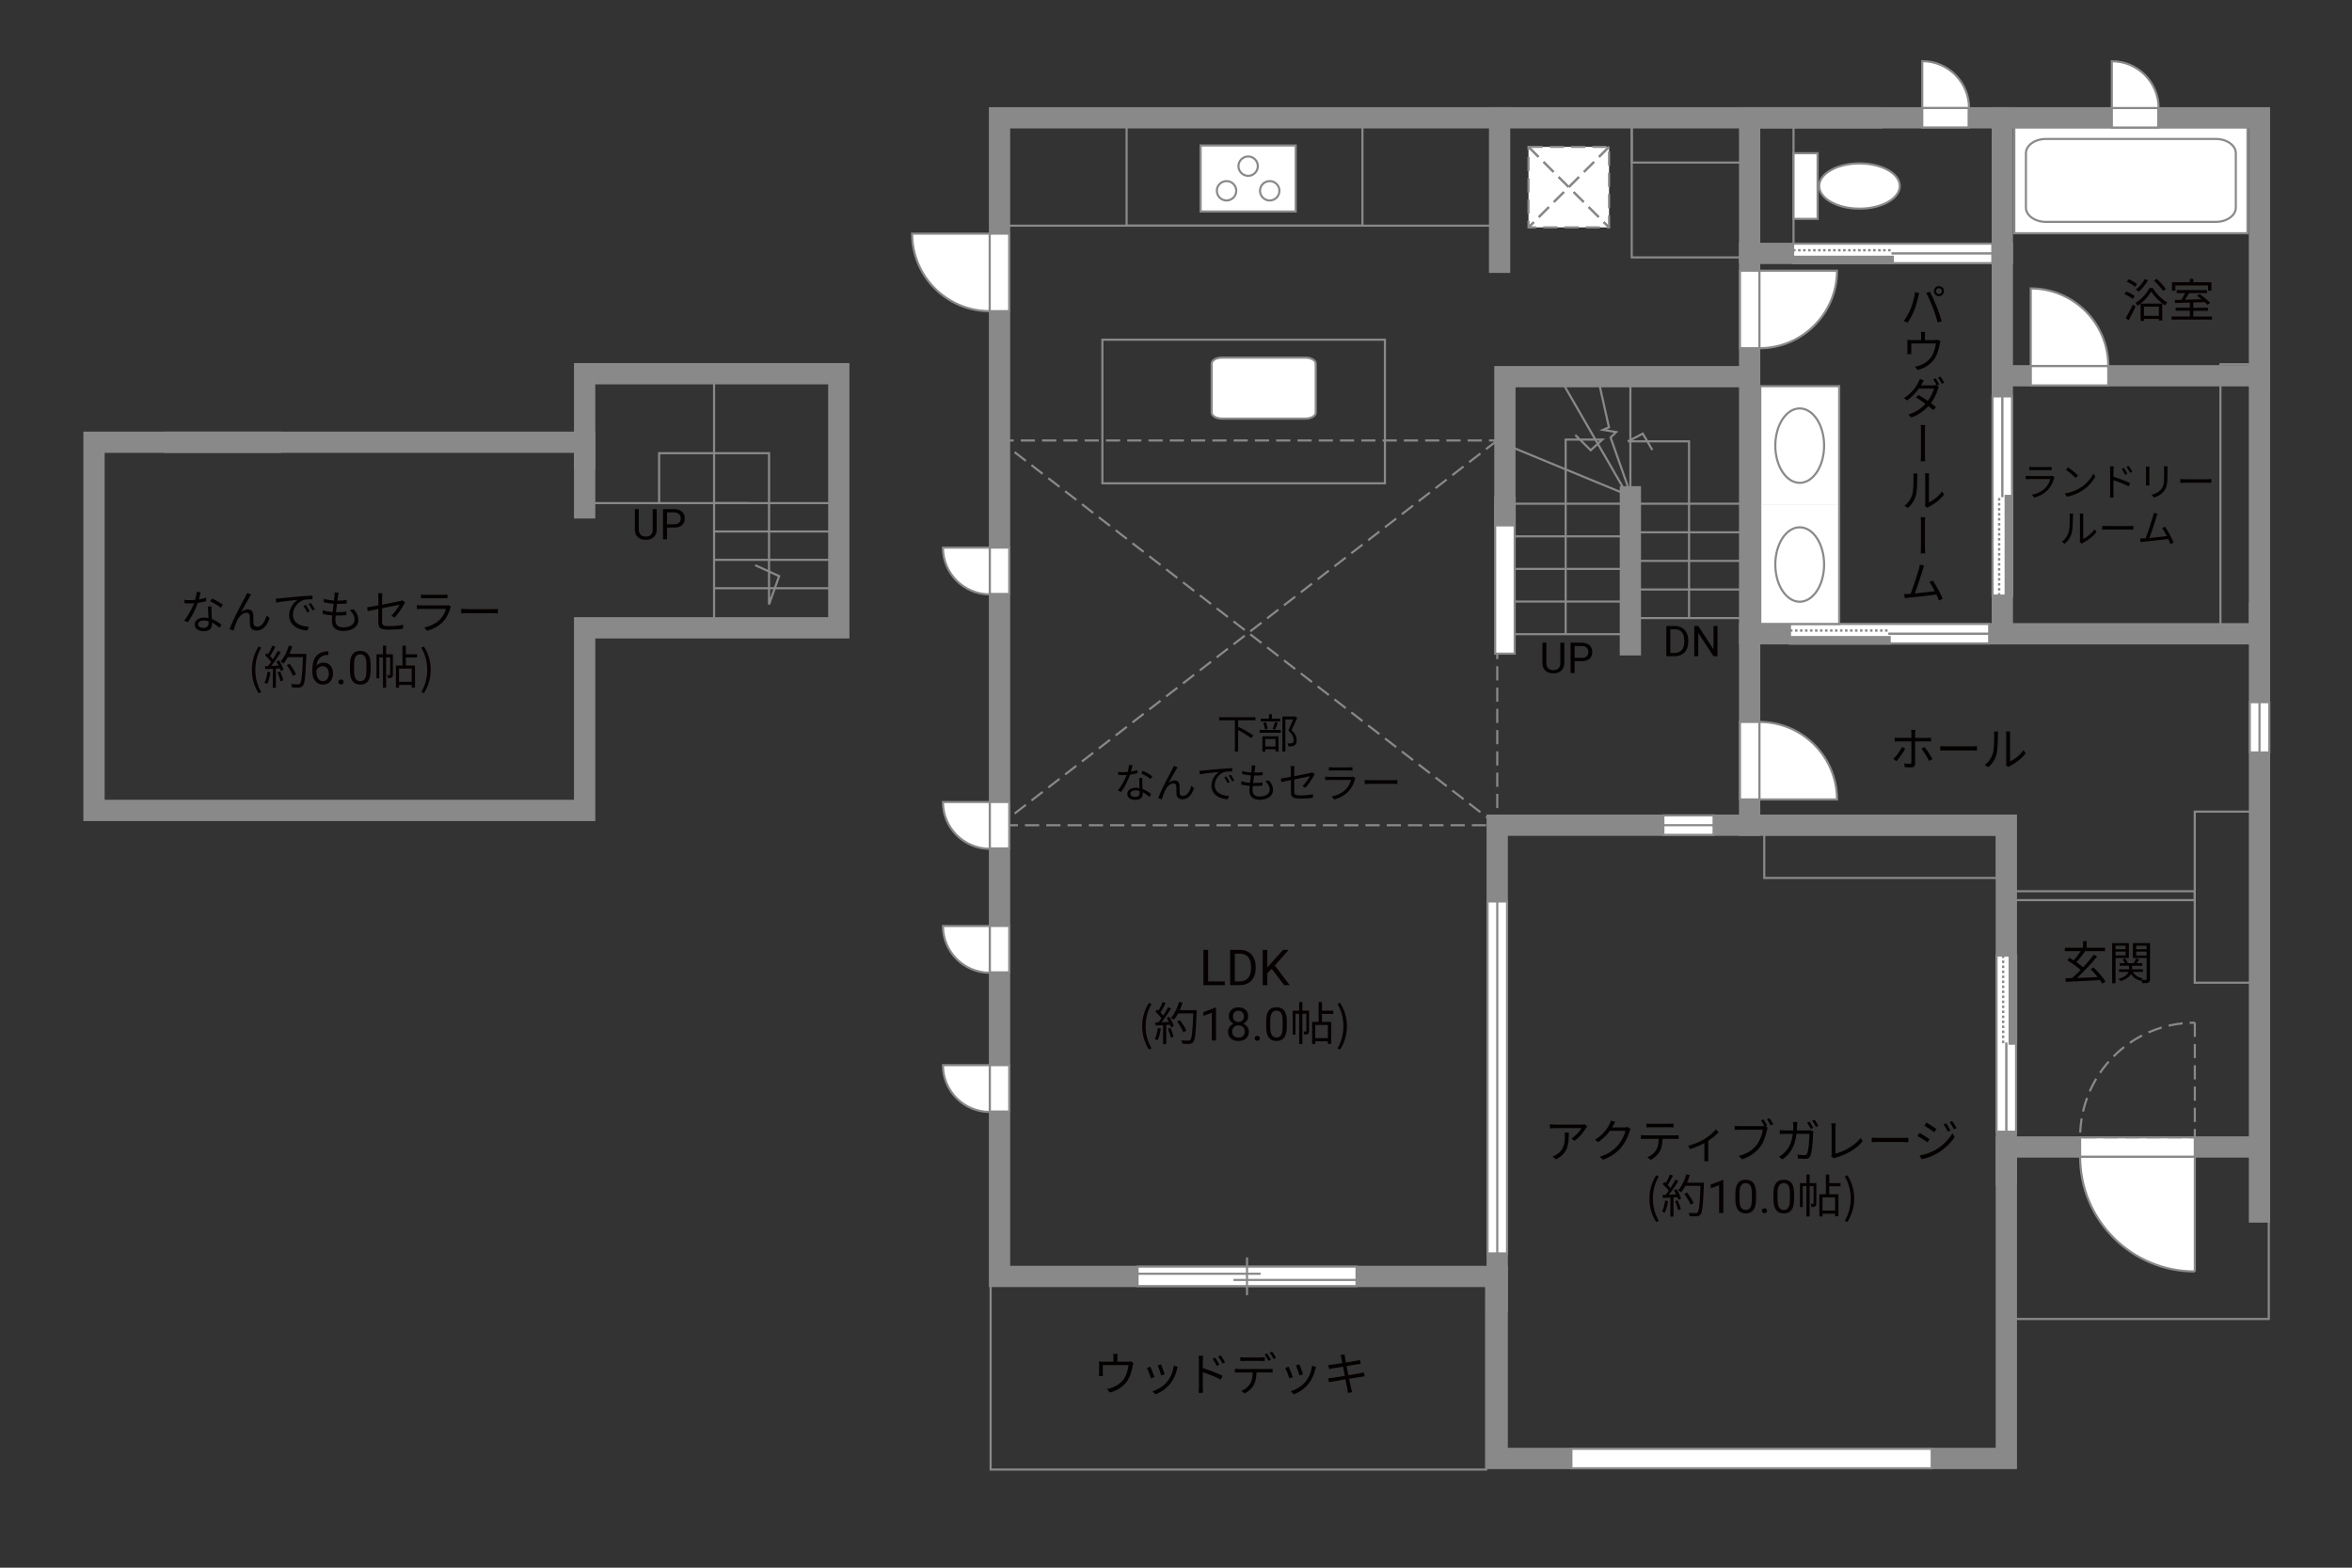 <?xml version="1.0" encoding="UTF-8"?>
<svg xmlns="http://www.w3.org/2000/svg" viewBox="0 0 630 420">
  <rect x="0" y="0" width="630" height="420" fill="#333333" stroke="none"/>
  <defs>
    <style>
      .cls-1, .cls-2, .cls-3, .cls-4, .cls-5, .cls-6, .cls-7, .cls-8 {
        fill: none;
      }

      .cls-2 {
        stroke-linecap: square;
        stroke-width: 5.7px;
      }

      .cls-2, .cls-9, .cls-4, .cls-7, .cls-10, .cls-8 {
        stroke: #898989;
      }

      .cls-11 {
        fill: #040000;
      }

      .cls-12 {
        fill: #060001;
      }

      .cls-13, .cls-9, .cls-14, .cls-10 {
        fill: #fff;
      }

      .cls-15 {
        fill: #888988;
      }

      .cls-9, .cls-14, .cls-4, .cls-5, .cls-10, .cls-8 {
        stroke-width: .57px;
      }

      .cls-14, .cls-3, .cls-6 {
        stroke: #888988;
      }

      .cls-3 {
        stroke-dasharray: 0 0 0 0 .67 0 0 .67;
      }

      .cls-3, .cls-6, .cls-7 {
        stroke-width: .62px;
      }

      .cls-4, .cls-5, .cls-10 {
        stroke-dasharray: 0 0 3.8 1.9;
      }

      .cls-5 {
        stroke: #898988;
      }
    </style>
  </defs>
  <g id="kan">
    <rect class="cls-8" x="539.19" y="308.84" width="68.52" height="44.53"/>
    <rect class="cls-8" x="587.88" y="217.44" width="17.34" height="45.84"/>
    <rect class="cls-8" x="537.41" y="238.77" width="50.47" height="2.38"/>
    <rect class="cls-8" x="472.57" y="223.57" width="62.35" height="11.64"/>
    <rect class="cls-8" x="594.76" y="97.58" width="10.45" height="72.2"/>
    <rect class="cls-8" x="468.65" y="31.56" width="11.76" height="34.79"/>
    <rect class="cls-8" x="267.73" y="31.56" width="133.95" height="28.9"/>
    <rect class="cls-8" x="301.77" y="32.74" width="63.17" height="27.71"/>
    <rect class="cls-8" x="295.28" y="91.01" width="75.68" height="38.47"/>
    <line class="cls-8" x1="403.46" y1="169.9" x2="436.71" y2="169.9"/>
    <line class="cls-8" x1="403.46" y1="161.16" x2="436.71" y2="161.16"/>
    <line class="cls-8" x1="403.46" y1="152.42" x2="436.71" y2="152.42"/>
    <line class="cls-8" x1="403.46" y1="143.69" x2="436.71" y2="143.69"/>
    <line class="cls-8" x1="403.46" y1="134.95" x2="436.71" y2="134.95"/>
    <line class="cls-8" x1="434.26" y1="165.59" x2="467.5" y2="165.59"/>
    <line class="cls-8" x1="434.26" y1="157.93" x2="467.5" y2="157.93"/>
    <line class="cls-8" x1="434.26" y1="150.27" x2="467.5" y2="150.27"/>
    <line class="cls-8" x1="434.26" y1="142.61" x2="467.5" y2="142.61"/>
    <line class="cls-8" x1="434.26" y1="134.95" x2="467.5" y2="134.95"/>
    <line class="cls-8" x1="436.71" y1="133.84" x2="436.71" y2="102.41"/>
    <polyline class="cls-8" points="418.38 102.25 435.88 132.57 403.1 119.04"/>
    <polyline class="cls-8" points="452.42 165.59 452.42 118.24 436.06 118.24 440.03 116.17 442.59 120.56"/>
    <polyline class="cls-8" points="419.37 169.9 419.37 117.77 429.2 117.77 426.08 120.62 421.95 116.55"/>
    <polyline class="cls-8" points="428.44 103.16 430.97 114.48 429.39 115.16 432.91 115.75 431.41 117.21 436 130.24"/>
    <rect class="cls-8" x="265.35" y="343.87" width="132.72" height="49.84"/>
    <rect class="cls-4" x="267.73" y="118.01" width="133.32" height="103.08"/>
    <line class="cls-4" x1="401.04" y1="118.01" x2="267.73" y2="221.08"/>
    <line class="cls-4" x1="401.04" y1="221.08" x2="267.73" y2="118.01"/>
    <line class="cls-8" x1="191.27" y1="100.12" x2="191.27" y2="165.98"/>
    <line class="cls-8" x1="191.27" y1="134.79" x2="224.68" y2="134.79"/>
    <line class="cls-8" x1="191.27" y1="142.39" x2="224.68" y2="142.39"/>
    <line class="cls-8" x1="191.27" y1="149.99" x2="224.68" y2="149.99"/>
    <line class="cls-8" x1="191.27" y1="157.59" x2="224.68" y2="157.59"/>
    <line class="cls-8" x1="200.46" y1="134.79" x2="156.6" y2="134.79"/>
    <polyline class="cls-8" points="176.55 134.79 176.55 121.41 205.99 121.41 205.99 161.94 208.69 154.34 202.28 151.42"/>
    <rect class="cls-8" x="437.07" y="33.22" width="33.37" height="35.74"/>
    <rect class="cls-8" x="437.07" y="33.22" width="33.37" height="10.33"/>
  </g>
  <g id="_外壁" data-name="外壁">
    <polygon class="cls-9" points="400.49 175.12 400.49 133.32 405.72 133.32 405.72 175.12 400.49 175.12 400.49 175.12"/>
    <rect class="cls-2" x="468.65" y="31.56" width="136.56" height="138.23"/>
    <line class="cls-2" x1="536.34" y1="31.56" x2="536.34" y2="169.78"/>
    <line class="cls-2" x1="536.93" y1="100.67" x2="605.22" y2="100.67"/>
    <line class="cls-2" x1="536.34" y1="67.89" x2="468.65" y2="67.89"/>
    <polyline class="cls-2" points="605.22 164.32 605.22 307.29 605.22 324.71"/>
    <polyline class="cls-2" points="605.22 307.29 537.41 307.29 537.41 390.73 401.04 390.73 401.04 341.97 267.73 341.97 267.73 31.56 501.43 31.56"/>
    <polyline class="cls-2" points="468.65 100.91 403.1 100.91 403.1 138.19"/>
    <line class="cls-2" x1="401.68" y1="70.27" x2="401.68" y2="31.56"/>
    <line class="cls-2" x1="436.71" y1="133.09" x2="436.71" y2="172.75"/>
    <polyline class="cls-2" points="537.41 314.66 537.41 221.08 401.04 221.08 401.04 348.62"/>
    <line class="cls-2" x1="468.65" y1="169.78" x2="468.65" y2="221.08"/>
    <polyline class="cls-2" points="46.72 118.48 156.6 118.48 156.6 136.06"/>
    <polyline class="cls-2" points="156.6 122.92 156.6 100.12 224.68 100.12 224.68 168.2 156.6 168.2 156.6 217.12 25.18 217.12 25.18 118.48 72.44 118.48"/>
  </g>
  <g id="_建距" data-name="建距">
    <g>
      <polygon class="cls-9" points="445.54 221.08 445.54 223.67 459 223.67 459 218.45 445.54 218.45 445.54 221.08"/>
      <line class="cls-8" x1="459" y1="221.08" x2="445.54" y2="221.08"/>
    </g>
    <g>
      <polygon class="cls-9" points="401.05 241.51 398.45 241.51 398.45 335.8 403.68 335.8 403.68 241.51 401.05 241.51"/>
      <line class="cls-8" x1="401.05" y1="335.8" x2="401.05" y2="241.51"/>
    </g>
    <g>
      <polygon class="cls-9" points="605.22 188.12 602.62 188.12 602.62 201.59 607.85 201.59 607.85 188.12 605.22 188.12"/>
      <line class="cls-8" x1="605.22" y1="201.59" x2="605.22" y2="188.12"/>
    </g>
    <rect class="cls-9" x="539.55" y="34.17" width="62.46" height="28.32"/>
    <path class="cls-8" d="m598.88,41.05c0-2.11-2.41-3.82-5.34-3.82h-45.54c-2.94,0-5.34,1.71-5.34,3.82v14.57c0,2.1,2.4,3.82,5.34,3.82h45.54c2.94,0,5.34-1.72,5.34-3.82v-14.57Z"/>
    <path class="cls-9" d="m324.56,97.41c0-.89,1.23-1.6,2.73-1.6h22.4c1.51,0,2.74.71,2.74,1.6v13.13c0,.88-1.23,1.61-2.74,1.61h-22.4c-1.51,0-2.73-.72-2.73-1.61v-13.13Z"/>
    <g>
      <rect class="cls-9" x="321.59" y="38.97" width="25.47" height="17.69"/>
      <path class="cls-9" d="m331.14,51.11c0-1.43-1.16-2.59-2.6-2.59s-2.6,1.16-2.6,2.59,1.17,2.6,2.6,2.6,2.6-1.16,2.6-2.6Z"/>
      <path class="cls-9" d="m342.7,51.11c0-1.43-1.17-2.59-2.6-2.59s-2.6,1.16-2.6,2.59,1.16,2.6,2.6,2.6,2.6-1.16,2.6-2.6Z"/>
      <path class="cls-9" d="m336.92,44.51c0-1.43-1.17-2.59-2.59-2.59s-2.6,1.16-2.6,2.59,1.17,2.6,2.6,2.6,2.59-1.17,2.59-2.6Z"/>
    </g>
    <g>
      <polygon class="cls-9" points="480.29 67.87 480.29 65.28 533.66 65.28 533.66 70.5 480.29 70.5 480.29 67.87"/>
      <rect class="cls-15" x="480.29" y="68.81" width="26.69" height="1.69"/>
      <rect class="cls-6" x="480.29" y="68.81" width="26.69" height="1.69"/>
      <line class="cls-3" x1="480.29" y1="67.04" x2="506.98" y2="67.04"/>
      <path class="cls-13" d="m506.98,67.89l26.68-.07-26.68.07Z"/>
      <line class="cls-7" x1="506.64" y1="67.89" x2="533.73" y2="67.89"/>
    </g>
    <g>
      <polygon class="cls-9" points="536.32 159.56 533.72 159.56 533.72 106.19 538.95 106.19 538.95 159.56 536.32 159.56"/>
      <rect class="cls-15" x="537.25" y="132.88" width="1.69" height="26.69"/>
      <rect class="cls-6" x="537.25" y="132.88" width="1.69" height="26.69"/>
      <line class="cls-3" x1="535.49" y1="159.56" x2="535.49" y2="132.88"/>
      <path class="cls-13" d="m536.34,132.88l-.07-26.68.07,26.68Z"/>
      <line class="cls-7" x1="536.34" y1="133.21" x2="536.34" y2="106.13"/>
    </g>
    <g>
      <polygon class="cls-9" points="479.45 169.76 479.45 167.16 532.82 167.16 532.82 172.39 479.45 172.39 479.45 169.76"/>
      <rect class="cls-15" x="479.45" y="170.7" width="26.69" height="1.69"/>
      <rect class="cls-6" x="479.45" y="170.7" width="26.69" height="1.69"/>
      <line class="cls-3" x1="479.46" y1="168.93" x2="506.14" y2="168.93"/>
      <path class="cls-13" d="m506.14,169.78l26.68-.07-26.68.07Z"/>
      <line class="cls-7" x1="505.8" y1="169.78" x2="532.89" y2="169.78"/>
    </g>
    <g>
      <polygon class="cls-9" points="537.38 255.99 534.79 255.99 534.79 303.2 540.02 303.2 540.02 255.99 537.38 255.99"/>
      <rect class="cls-15" x="538.32" y="255.99" width="1.69" height="23.6"/>
      <rect class="cls-6" x="538.32" y="255.99" width="1.69" height="23.6"/>
      <line class="cls-3" x1="536.56" y1="256" x2="536.56" y2="279.6"/>
      <path class="cls-13" d="m537.41,279.6l-.07,23.6.07-23.6Z"/>
      <line class="cls-7" x1="537.41" y1="279.3" x2="537.41" y2="303.26"/>
    </g>
    <g>
      <rect class="cls-9" x="480.41" y="41.05" width="6.45" height="17.59"/>
      <path class="cls-9" d="m498.08,43.78c-5.96,0-10.8,2.71-10.8,6.06s4.84,6.06,10.8,6.06,10.79-2.71,10.79-6.06-4.83-6.06-10.79-6.06Z"/>
    </g>
    <g>
      <polyline class="cls-9" points="471.5 135.31 471.5 167.16 492.64 167.16 492.64 135.31"/>
      <path class="cls-8" d="m482.07,141.27c3.6,0,6.53,4.46,6.53,9.97s-2.93,9.97-6.53,9.97-6.54-4.46-6.54-9.97,2.93-9.97,6.54-9.97Z"/>
    </g>
    <g>
      <rect class="cls-10" x="409.42" y="39.35" width="21.58" height="21.57"/>
      <line class="cls-5" x1="430.99" y1="39.35" x2="409.42" y2="60.93"/>
      <line class="cls-4" x1="430.99" y1="39.35" x2="409.42" y2="60.93"/>
      <line class="cls-5" x1="409.42" y1="39.35" x2="430.99" y2="60.93"/>
      <line class="cls-4" x1="409.42" y1="39.35" x2="430.99" y2="60.93"/>
    </g>
    <polygon class="cls-9" points="420.91 390.73 420.91 388.14 517.42 388.14 517.42 393.37 420.91 393.37 420.91 390.73"/>
    <polygon class="cls-9" points="587.9 307.29 587.9 304.7 557.18 304.7 557.18 309.93 587.9 309.93 587.9 307.29"/>
    <path class="cls-14" d="m587.9,340.64v-30.71h-30.72c0,16.96,13.75,30.71,30.72,30.71"/>
    <path class="cls-4" d="m587.9,273.99v30.71h-30.72c0-16.96,13.75-30.71,30.72-30.71"/>
    <polygon class="cls-9" points="468.65 193.41 466.06 193.41 466.06 214.18 471.29 214.18 471.29 193.41 468.65 193.41"/>
    <path class="cls-9" d="m471.29,193.41v20.77h20.77c0-11.47-9.3-20.77-20.77-20.77"/>
    <polygon class="cls-9" points="468.65 93.29 466.06 93.29 466.06 72.52 471.29 72.52 471.29 93.29 468.65 93.29"/>
    <path class="cls-9" d="m471.29,93.29v-20.77h20.77c0,11.47-9.3,20.77-20.77,20.77"/>
    <g>
      <polygon class="cls-9" points="564.72 100.67 564.72 103.26 543.96 103.26 543.96 98.04 564.72 98.04 564.72 100.67"/>
      <line class="cls-1" x1="543.96" y1="100.67" x2="564.72" y2="100.67"/>
    </g>
    <path class="cls-9" d="m564.72,98.04h-20.77s0-20.77,0-20.77c11.47,0,20.77,9.3,20.77,20.77"/>
    <g>
      <polygon class="cls-9" points="267.73 83.36 270.32 83.36 270.32 62.59 265.09 62.59 265.09 83.36 267.73 83.36"/>
      <line class="cls-1" x1="267.73" y1="62.59" x2="267.73" y2="83.36"/>
    </g>
    <path class="cls-9" d="m265.09,83.36v-20.77s-20.77,0-20.77,0c0,11.47,9.3,20.77,20.77,20.77"/>
    <polygon class="cls-9" points="527.32 31.56 527.32 34.15 514.89 34.15 514.89 28.92 527.32 28.92 527.32 31.56"/>
    <path class="cls-9" d="m527.42,28.92h-12.53v-12.54c6.92,0,12.53,5.61,12.53,12.54"/>
    <polygon class="cls-9" points="267.75 159.13 270.34 159.13 270.34 146.7 265.11 146.7 265.11 159.13 267.75 159.13"/>
    <path class="cls-9" d="m265.11,159.24v-12.53h-12.54c0,6.92,5.61,12.53,12.54,12.53"/>
    <polygon class="cls-9" points="267.75 227.3 270.34 227.3 270.34 214.86 265.11 214.86 265.11 227.3 267.75 227.3"/>
    <path class="cls-9" d="m265.11,227.4v-12.53h-12.54c0,6.92,5.61,12.53,12.54,12.53"/>
    <polygon class="cls-9" points="267.75 260.51 270.34 260.51 270.34 248.07 265.11 248.07 265.11 260.51 267.75 260.51"/>
    <path class="cls-9" d="m265.11,260.61v-12.53h-12.54c0,6.92,5.61,12.53,12.54,12.53"/>
    <polygon class="cls-9" points="267.75 297.79 270.34 297.79 270.34 285.36 265.11 285.36 265.11 297.79 267.75 297.79"/>
    <path class="cls-9" d="m265.11,297.9v-12.53h-12.54c0,6.92,5.61,12.53,12.54,12.53"/>
    <polygon class="cls-9" points="578.1 31.58 578.1 34.17 565.67 34.17 565.67 28.94 578.1 28.94 578.1 31.58"/>
    <path class="cls-9" d="m578.2,28.94h-12.53v-12.54c6.92,0,12.53,5.61,12.53,12.54"/>
    <g>
      <polygon class="cls-9" points="304.7 341.97 304.7 344.56 363.36 344.56 363.36 339.34 304.7 339.34 304.7 341.97"/>
      <line class="cls-8" x1="334.02" y1="336.89" x2="334.02" y2="347.01"/>
      <line class="cls-8" x1="337.66" y1="341.25" x2="304.7" y2="341.25"/>
      <line class="cls-8" x1="363.36" y1="342.91" x2="330.39" y2="342.91"/>
    </g>
    <g>
      <polyline class="cls-9" points="492.64 135.31 492.64 103.46 471.5 103.46 471.5 135.31"/>
      <path class="cls-8" d="m482.07,109.42c3.6,0,6.53,4.46,6.53,9.97s-2.93,9.97-6.53,9.97-6.54-4.46-6.54-9.97,2.93-9.97,6.54-9.97Z"/>
    </g>
  </g>
  <g id="_文字" data-name="文字">
    <g>
      <path class="cls-12" d="m323.6,262.93h4.48v1.02h-5.73v-9.46h1.25v8.44Z"/>
      <path class="cls-12" d="m329.5,263.95v-9.46h2.67c.82,0,1.55.18,2.18.54.63.36,1.12.88,1.46,1.55.34.67.52,1.44.52,2.31v.6c0,.89-.17,1.67-.52,2.34-.35.67-.84,1.19-1.47,1.55s-1.38.54-2.23.55h-2.62Zm1.25-8.44v7.42h1.31c.96,0,1.71-.3,2.24-.9.53-.6.8-1.45.8-2.55v-.55c0-1.07-.25-1.91-.76-2.51s-1.22-.9-2.15-.91h-1.46Z"/>
      <path class="cls-12" d="m340.63,259.55l-1.16,1.2v3.2h-1.25v-9.46h1.25v4.68l4.2-4.68h1.51l-3.72,4.18,4.01,5.28h-1.49l-3.35-4.4Z"/>
      <path class="cls-12" d="m305.94,274.93c0-2.42.68-4.42,1.81-6.26l.7.32c-1.07,1.76-1.58,3.84-1.58,5.94s.51,4.18,1.58,5.94l-.7.33c-1.14-1.85-1.81-3.84-1.81-6.27Z"/>
      <path class="cls-12" d="m310.93,275.58c-.17,1.16-.47,2.34-.88,3.13-.15-.11-.52-.28-.72-.35.41-.75.67-1.85.8-2.94l.79.15Zm2.26-3.2c.51.79,1.05,1.84,1.22,2.51l-.73.35c-.05-.21-.12-.44-.23-.7l-1.07.06v5.14h-.83v-5.09l-2.01.1-.07-.83c.25,0,.53-.01.81-.02.27-.32.56-.69.83-1.1-.38-.56-1.04-1.25-1.62-1.77l.47-.6c.12.1.25.21.37.32.41-.69.84-1.62,1.1-2.3l.81.31c-.42.83-.94,1.82-1.41,2.48.3.3.56.59.75.85.51-.78.98-1.58,1.32-2.25l.79.35c-.72,1.16-1.7,2.62-2.56,3.68.62-.03,1.3-.06,1.98-.09-.19-.38-.4-.77-.6-1.1l.68-.3Zm.32,3c.36.75.72,1.73.83,2.37l-.73.25c-.11-.64-.46-1.63-.79-2.39l.69-.22Zm7.02-4.26c-.22,5.53-.4,7.44-.9,8.05-.28.36-.56.44-1.02.49-.41.04-1.16.02-1.9-.03-.02-.26-.12-.65-.3-.9.83.07,1.58.07,1.89.07.23,0,.39-.03.53-.19.41-.42.62-2.3.8-7.11h-4.05c-.35.65-.74,1.25-1.15,1.73-.17-.15-.58-.42-.8-.54.95-1.02,1.74-2.64,2.2-4.27l.93.21c-.21.69-.46,1.37-.75,2.01h4.53v.47Zm-3.57,5.43c-.28-.75-.98-1.97-1.67-2.88l.74-.36c.69.86,1.43,2.04,1.73,2.82l-.8.42Z"/>
      <path class="cls-12" d="m325.72,278.77h-1.12v-7.44l-2.25.83v-1.01l3.2-1.2h.17v8.82Z"/>
      <path class="cls-12" d="m334.32,272.28c0,.44-.12.83-.35,1.17-.23.34-.54.61-.94.8.46.2.82.48,1.09.86s.4.81.4,1.28c0,.76-.26,1.37-.77,1.82s-1.19.68-2.02.68-1.52-.23-2.03-.68c-.51-.45-.76-1.06-.76-1.81,0-.47.13-.9.39-1.28s.62-.67,1.08-.87c-.39-.19-.7-.46-.92-.8-.22-.34-.34-.73-.34-1.16,0-.74.24-1.33.71-1.76.47-.43,1.1-.65,1.88-.65s1.4.22,1.87.65c.48.43.71,1.02.71,1.76Zm-.91,4.09c0-.49-.16-.89-.47-1.2s-.72-.46-1.22-.46-.91.15-1.21.46c-.3.3-.46.71-.46,1.21s.15.89.44,1.18c.29.29.71.43,1.23.43s.93-.14,1.23-.43c.3-.29.45-.68.45-1.17Zm-1.68-5.59c-.44,0-.79.14-1.06.41s-.41.64-.41,1.11.13.81.4,1.08c.27.28.62.41,1.07.41s.8-.14,1.07-.41c.27-.28.4-.64.4-1.08s-.14-.81-.42-1.09c-.28-.28-.63-.42-1.05-.42Z"/>
      <path class="cls-12" d="m336.07,278.18c0-.19.06-.35.17-.48.12-.13.29-.19.52-.19s.4.06.52.19c.12.13.18.29.18.48s-.06.34-.18.46c-.12.12-.29.19-.52.19s-.4-.06-.52-.19c-.11-.12-.17-.28-.17-.46Z"/>
      <path class="cls-12" d="m344.68,275.02c0,1.31-.22,2.28-.67,2.91-.45.63-1.14.95-2.09.95s-1.63-.31-2.08-.93-.68-1.55-.7-2.78v-1.49c0-1.29.22-2.25.67-2.88.45-.63,1.15-.94,2.1-.94s1.64.3,2.09.91c.45.61.68,1.54.69,2.8v1.45Zm-1.12-1.53c0-.94-.13-1.63-.4-2.07-.27-.43-.69-.65-1.26-.65s-.99.22-1.25.65c-.26.43-.4,1.09-.4,1.98v1.78c0,.95.14,1.65.41,2.1.28.45.69.68,1.25.68s.96-.21,1.23-.64c.27-.43.41-1.1.42-2.01v-1.83Z"/>
      <path class="cls-12" d="m350.64,276.23c0,.37-.05.62-.28.77-.23.15-.56.17-1.02.17-.02-.23-.12-.59-.23-.83.33.01.58.01.68,0,.1,0,.12-.02.12-.12v-4.62h-1.06v8.12h-.85v-8.12h-1v5.6h-.74v-6.43h1.74v-2.32h.85v2.32h1.8v5.46Zm3.47-4.6v2.14h2.46v5.9h-.89v-.69h-3.38v.73h-.84v-5.94h1.75v-5.3h.9v2.3h3.02v.86h-3.02Zm1.57,2.97h-3.38v3.53h3.38v-3.53Z"/>
      <path class="cls-12" d="m358.26,280.87c1.06-1.75,1.58-3.84,1.58-5.94s-.52-4.17-1.58-5.94l.69-.32c1.15,1.84,1.83,3.84,1.83,6.26s-.68,4.42-1.83,6.27l-.69-.33Z"/>
    </g>
    <g>
      <path class="cls-11" d="m299.29,363.67v1.15h2.77c.46,0,.69-.04.85-.1l.67.42c-.06.19-.14.51-.19.74-.16.99-.52,2.53-1.21,3.71-.93,1.62-2.63,2.88-4.89,3.49l-.8-.93c.42-.06.89-.2,1.28-.35,1.23-.4,2.59-1.32,3.35-2.48.67-1.05,1.06-2.54,1.17-3.6h-6.9v2.21c0,.22.01.54.05.74h-1.07c.02-.22.04-.56.04-.79v-2.17c0-.26,0-.68-.04-.95.36.04.72.05,1.15.05h2.73v-1.15c0-.26-.01-.54-.06-.93h1.19c-.06.38-.07.67-.07.93Z"/>
      <path class="cls-11" d="m309.25,368.93l-.94.35c-.19-.64-.85-2.35-1.1-2.78l.91-.36c.25.53.89,2.15,1.12,2.79Zm6.02-2.1c-.33,1.36-.86,2.68-1.75,3.79-1.14,1.46-2.64,2.41-4.02,2.94l-.81-.83c1.43-.42,3-1.36,4.01-2.63.88-1.07,1.52-2.64,1.7-4.22l1.06.33c-.09.26-.14.46-.19.62Zm-3.31,1.36l-.91.32c-.14-.56-.7-2.12-.96-2.68l.9-.31c.21.49.81,2.12.98,2.67Z"/>
      <path class="cls-11" d="m321.15,364.52c0-.35-.03-.9-.1-1.28h1.22c-.05.38-.09.91-.09,1.28v2.01c1.63.51,3.96,1.38,5.27,2.04l-.43,1.05c-1.33-.73-3.47-1.54-4.84-1.98v4.06c0,.39.04,1.06.07,1.46h-1.18c.05-.4.07-1,.07-1.46v-7.18Zm5.46,1.09l-.7.32c-.31-.64-.69-1.32-1.1-1.88l.68-.31c.31.46.84,1.28,1.12,1.86Zm1.53-.65l-.69.34c-.33-.65-.73-1.31-1.15-1.85l.68-.32c.32.43.86,1.26,1.16,1.83Z"/>
      <path class="cls-11" d="m331.84,366.77h8.08c.26,0,.67-.01.96-.06v1.02c-.27-.01-.67-.03-.96-.03h-3.36c-.04,1.33-.23,2.46-.73,3.38-.44.81-1.38,1.7-2.43,2.25l-.91-.68c.96-.39,1.85-1.11,2.33-1.89.54-.85.68-1.89.72-3.06h-3.7c-.37,0-.73,0-1.06.03v-1.02c.33.04.68.06,1.06.06Zm1.52-3.09h4.27c.36,0,.79-.03,1.15-.07v1.02c-.36-.02-.79-.04-1.15-.04h-4.26c-.41,0-.81.01-1.14.04v-1.02c.36.04.73.07,1.12.07Zm7.07.62l-.67.3c-.25-.51-.67-1.25-1-1.72l.65-.27c.31.43.77,1.18,1.01,1.69Zm1.38-.51l-.67.3c-.27-.54-.67-1.23-1.03-1.7l.65-.27c.32.44.8,1.22,1.04,1.68Z"/>
      <path class="cls-11" d="m346.3,368.93l-.94.35c-.18-.64-.85-2.35-1.1-2.78l.91-.36c.25.53.89,2.15,1.12,2.79Zm6.02-2.1c-.33,1.36-.86,2.68-1.75,3.79-1.14,1.46-2.64,2.41-4.02,2.94l-.81-.83c1.43-.42,3-1.36,4.01-2.63.88-1.07,1.52-2.64,1.7-4.22l1.06.33c-.09.26-.14.46-.18.62Zm-3.31,1.36l-.91.32c-.14-.56-.7-2.12-.96-2.68l.9-.31c.21.49.82,2.12.98,2.67Z"/>
      <path class="cls-11" d="m359.04,363.06l1.11-.2c.01.23.07.58.11.85.03.14.11.64.26,1.33,1.2-.2,2.33-.38,2.85-.48.36-.06.67-.15.88-.21l.21,1.04c-.18.02-.57.07-.89.12-.57.09-1.69.27-2.88.46.16.76.33,1.64.49,2.47,1.25-.2,2.42-.41,3.04-.52.48-.09.83-.16,1.1-.23l.2,1.04c-.26.02-.65.09-1.11.16-.68.11-1.83.3-3.04.48.25,1.21.44,2.2.51,2.48.09.36.19.78.3,1.12l-1.12.21c-.06-.42-.1-.79-.18-1.16-.05-.27-.25-1.27-.48-2.49-1.4.23-2.72.46-3.32.57-.48.09-.83.15-1.09.22l-.22-1.07c.28-.01.76-.06,1.09-.11.62-.09,1.96-.3,3.37-.52-.17-.84-.35-1.72-.49-2.48-1.17.19-2.25.36-2.72.44-.35.06-.63.12-1,.21l-.21-1.11c.31-.01.63-.04,1.03-.09.48-.05,1.55-.21,2.72-.4-.14-.67-.22-1.15-.26-1.3-.06-.32-.15-.59-.23-.84Z"/>
    </g>
    <g>
      <path class="cls-11" d="m424.81,302.24c-.49.84-1.67,2.43-3.07,3.41l-.82-.65c1.14-.65,2.3-2,2.7-2.77h-7.04c-.46,0-.93.03-1.41.07v-1.12c.43.06.95.11,1.41.11h7.09c.23,0,.68-.04.86-.07l.6.58c-.09.12-.25.31-.33.44Zm-8.04,8.36l-.91-.74c.35-.11.76-.31,1.11-.56,1.91-1.17,2.19-2.92,2.19-4.99,0-.3-.01-.57-.05-.89h1.11c0,3.34-.3,5.6-3.44,7.17Z"/>
      <path class="cls-11" d="m432.09,301.53c-.09.17-.19.35-.3.52h3.35c.33,0,.6-.04.8-.12l.83.51c-.1.17-.22.46-.28.65-.33,1.25-1.1,2.91-2.2,4.25-1.12,1.37-2.59,2.51-4.91,3.36l-.89-.8c2.26-.67,3.8-1.79,4.92-3.1.96-1.14,1.72-2.73,1.98-3.85h-4.17c-.75,1.04-1.79,2.14-3.13,3.04l-.85-.64c2.12-1.27,3.35-3.06,3.88-4.17.12-.21.31-.65.38-.98l1.15.37c-.21.32-.43.74-.54.98Z"/>
      <path class="cls-11" d="m440.6,304.17h8.08c.26,0,.67-.01.96-.06v1.02c-.27-.01-.67-.02-.96-.02h-3.36c-.04,1.33-.23,2.46-.73,3.37-.44.83-1.38,1.72-2.43,2.26l-.91-.68c.96-.4,1.85-1.11,2.33-1.89.54-.86.68-1.9.72-3.06h-3.7c-.37,0-.73,0-1.07.02v-1.02c.35.04.69.06,1.07.06Zm1.52-3.09h5c.35,0,.79-.03,1.15-.07v1.02c-.36-.02-.79-.04-1.15-.04h-4.99c-.41,0-.81.01-1.12.04v-1.02c.35.04.72.07,1.11.07Z"/>
      <path class="cls-11" d="m456.65,305.1c1.17-.72,2.31-1.73,2.94-2.52l.77.74c-.62.68-1.67,1.58-2.79,2.31v4.39c0,.38.01.89.06,1.09h-1.14c.03-.2.05-.7.05-1.09v-3.78c-1.04.55-2.47,1.2-3.86,1.63l-.47-.91c1.63-.38,3.44-1.25,4.44-1.86Z"/>
      <path class="cls-11" d="m473.36,301.52l-.47.21.6.38c-.09.17-.14.37-.19.62-.27,1.3-.86,3.28-1.84,4.55-1.14,1.44-2.6,2.59-4.86,3.3l-.84-.93c2.39-.59,3.78-1.64,4.81-2.96.88-1.12,1.44-2.84,1.62-4.02h-6.32c-.48,0-.91.02-1.22.04v-1.1c.33.05.83.09,1.23.09h6.18c.16,0,.35,0,.53-.04-.26-.48-.62-1.09-.9-1.48l.68-.28c.28.42.73,1.16.98,1.63Zm1.62-.32l-.68.3c-.27-.51-.68-1.21-1.01-1.64l.68-.28c.31.42.75,1.16,1.01,1.63Z"/>
      <path class="cls-11" d="m481.35,301.58c-.01.44-.04.86-.06,1.27h2.94c.33,0,.58-.02.79-.06l.69.35c-.04.21-.06.44-.06.61-.05,1.18-.2,4.78-.75,5.96-.25.53-.64.75-1.32.75-.63,0-1.35-.04-1.99-.09l-.12-1.03c.67.09,1.32.14,1.84.14.36,0,.58-.1.72-.39.47-.95.63-3.99.63-5.31h-3.46c-.44,3.56-1.73,5.42-3.79,6.84l-.9-.73c.4-.21.9-.56,1.27-.91,1.22-1.11,2.11-2.65,2.44-5.2h-2.07c-.48,0-.99,0-1.42.05v-1.04c.43.04.94.06,1.41.06h2.17c.03-.39.05-.81.05-1.25,0-.28-.04-.74-.09-1.02h1.16c-.04.27-.06.7-.07,1Zm4.36.58l-.67.3c-.25-.49-.67-1.23-1-1.7l.65-.28c.31.44.75,1.2,1.01,1.69Zm1.37-.51l-.65.3c-.27-.53-.68-1.23-1.02-1.69l.65-.28c.32.46.8,1.22,1.02,1.68Z"/>
      <path class="cls-11" d="m490.62,309.14v-7.06c0-.32-.06-.88-.11-1.12h1.22c-.05.31-.09.77-.09,1.12v7c2.36-.59,5.22-2.22,6.75-4.21l.56.86c-1.6,1.99-4.15,3.52-7.22,4.41-.14.04-.32.1-.52.22l-.72-.62c.09-.2.12-.36.12-.61Z"/>
      <path class="cls-11" d="m503.08,304.86h6.76c.62,0,1.06-.04,1.33-.06v1.21c-.25-.01-.77-.06-1.32-.06h-6.78c-.68,0-1.33.02-1.72.06v-1.21c.37.02,1.03.06,1.72.06Z"/>
      <path class="cls-11" d="m516.86,305.19l-.56.86c-.62-.44-1.95-1.31-2.7-1.69l.55-.84c.73.39,2.17,1.28,2.7,1.67Zm1.44,2.95c2.05-1.17,3.68-2.79,4.68-4.53l.59,1.02c-1.07,1.65-2.78,3.25-4.75,4.41-1.24.73-2.94,1.3-4.09,1.53l-.57-1c1.35-.24,2.89-.73,4.14-1.43Zm.39-5.65l-.58.85c-.59-.46-1.94-1.35-2.65-1.77l.56-.83c.73.41,2.15,1.36,2.68,1.74Zm3.74.36l-.7.32c-.31-.64-.72-1.38-1.12-1.95l.68-.28c.31.44.86,1.33,1.15,1.91Zm1.65-.62l-.7.32c-.33-.65-.75-1.36-1.17-1.91l.69-.3c.33.43.88,1.32,1.18,1.89Z"/>
      <path class="cls-12" d="m441.81,321.13c0-2.42.68-4.42,1.81-6.26l.7.32c-1.07,1.76-1.58,3.84-1.58,5.94s.51,4.18,1.58,5.94l-.7.33c-1.14-1.85-1.81-3.84-1.81-6.27Z"/>
      <path class="cls-12" d="m446.8,321.78c-.17,1.16-.47,2.34-.88,3.13-.15-.11-.52-.28-.72-.34.41-.75.67-1.85.8-2.94l.79.15Zm2.26-3.2c.51.79,1.05,1.84,1.22,2.51l-.73.35c-.05-.21-.12-.44-.23-.7l-1.07.06v5.14h-.83v-5.09l-2.01.1-.07-.83c.25,0,.53-.01.81-.02.27-.32.56-.69.83-1.1-.38-.56-1.04-1.25-1.62-1.77l.47-.6c.12.1.25.21.37.32.41-.69.84-1.62,1.1-2.3l.81.31c-.42.83-.94,1.82-1.41,2.48.3.3.56.59.75.85.51-.78.98-1.58,1.32-2.25l.79.35c-.72,1.16-1.7,2.62-2.56,3.68.62-.03,1.3-.06,1.98-.09-.19-.38-.4-.77-.61-1.1l.68-.3Zm.32,3c.36.75.72,1.73.83,2.37l-.73.25c-.11-.64-.46-1.63-.79-2.39l.69-.22Zm7.02-4.26c-.22,5.53-.4,7.44-.9,8.05-.28.36-.56.44-1.02.49-.41.04-1.16.02-1.9-.03-.02-.26-.12-.65-.3-.9.83.07,1.58.07,1.89.07.23,0,.39-.03.53-.19.41-.42.62-2.3.8-7.11h-4.05c-.35.65-.74,1.25-1.15,1.73-.17-.15-.58-.42-.8-.54.95-1.02,1.74-2.64,2.2-4.27l.93.21c-.21.69-.46,1.37-.75,2.01h4.53v.47Zm-3.57,5.43c-.28-.75-.97-1.97-1.67-2.88l.74-.36c.69.86,1.43,2.04,1.73,2.82l-.8.42Z"/>
      <path class="cls-12" d="m461.6,324.97h-1.12v-7.44l-2.25.83v-1.01l3.2-1.2h.18v8.82Z"/>
      <path class="cls-12" d="m470.37,321.22c0,1.31-.22,2.28-.67,2.91-.45.63-1.14.95-2.09.95s-1.63-.31-2.08-.93-.68-1.55-.7-2.78v-1.49c0-1.29.22-2.25.67-2.88.45-.63,1.15-.94,2.1-.94s1.64.3,2.09.91c.45.61.68,1.54.69,2.8v1.45Zm-1.12-1.53c0-.94-.13-1.63-.4-2.07-.27-.43-.69-.65-1.26-.65s-.99.22-1.25.65c-.26.43-.4,1.09-.4,1.98v1.78c0,.95.14,1.65.41,2.1.28.45.69.68,1.25.68s.96-.21,1.23-.64c.27-.43.41-1.1.42-2.01v-1.83Z"/>
      <path class="cls-12" d="m471.94,324.38c0-.19.06-.35.17-.48.12-.13.29-.19.52-.19s.4.06.52.19c.12.13.18.29.18.48s-.06.34-.18.46c-.12.12-.29.19-.52.19s-.4-.06-.52-.19c-.11-.12-.17-.28-.17-.46Z"/>
      <path class="cls-12" d="m480.56,321.22c0,1.31-.22,2.28-.67,2.91-.45.63-1.14.95-2.09.95s-1.63-.31-2.08-.93-.68-1.55-.7-2.78v-1.49c0-1.29.22-2.25.67-2.88.45-.63,1.15-.94,2.1-.94s1.64.3,2.09.91c.45.61.68,1.54.69,2.8v1.45Zm-1.12-1.53c0-.94-.13-1.63-.4-2.07-.27-.43-.69-.65-1.26-.65s-.99.22-1.25.65c-.26.43-.4,1.09-.4,1.98v1.78c0,.95.14,1.65.41,2.1.28.45.69.68,1.25.68s.96-.21,1.23-.64c.27-.43.41-1.1.42-2.01v-1.83Z"/>
      <path class="cls-12" d="m486.51,322.42c0,.37-.05.62-.28.77-.23.15-.56.17-1.02.17-.02-.23-.12-.59-.23-.83.33.01.58.01.68,0,.1,0,.12-.02.12-.12v-4.62h-1.06v8.12h-.85v-8.12h-1v5.6h-.74v-6.43h1.74v-2.32h.85v2.32h1.8v5.46Zm3.47-4.6v2.14h2.46v5.9h-.89v-.69h-3.38v.73h-.84v-5.94h1.75v-5.3h.9v2.3h3.02v.86h-3.02Zm1.57,2.97h-3.38v3.53h3.38v-3.53Z"/>
      <path class="cls-12" d="m494.14,327.06c1.06-1.75,1.58-3.84,1.58-5.94s-.52-4.17-1.58-5.94l.69-.32c1.15,1.84,1.83,3.84,1.83,6.26s-.68,4.42-1.83,6.27l-.69-.33Z"/>
    </g>
    <g>
      <path class="cls-11" d="m563.11,263.5c-.16-.27-.36-.59-.6-.93-3.32.18-6.83.36-9.15.48l-.1-.96c.53-.01,1.14-.04,1.79-.06.7-.62,1.49-1.37,2.27-2.17-.91-.83-2.39-1.88-3.58-2.6l.57-.65c.36.21.75.44,1.15.69.64-.72,1.37-1.68,1.88-2.48h-4.26v-.9h4.89v-1.79h.94v1.79h4.94v.9h-5.49l.15.06c-.69.98-1.58,2.1-2.35,2.89.69.47,1.36.95,1.84,1.38,1.06-1.14,2.07-2.33,2.84-3.38l.9.47c-1.54,1.9-3.64,4.14-5.42,5.77,1.7-.07,3.65-.16,5.57-.25-.59-.74-1.27-1.49-1.9-2.11l.79-.47c1.23,1.16,2.57,2.74,3.2,3.79l-.85.54Z"/>
      <path class="cls-11" d="m566.66,256.64v6.78h-.9v-10.75h4.47v3.98h-3.57Zm0-3.28v.95h2.7v-.95h-2.7Zm2.7,2.6v-1.02h-2.7v1.02h2.7Zm6.53,6.36c0,.49-.1.77-.43.93-.31.15-.84.16-1.62.16-.03-.22-.14-.58-.25-.82-.05.07-.1.15-.12.21-1.21-.32-2.11-.96-2.68-1.85-.36.69-1.14,1.38-2.78,1.89-.11-.17-.36-.46-.54-.62,1.74-.48,2.42-1.18,2.67-1.83h-2.55v-.7h2.69v-.96h-2.48v-.69h1.32c-.12-.32-.33-.72-.56-1l.72-.23c.3.38.58.89.67,1.23h1.6c.21-.38.47-.89.59-1.26l.83.27c-.21.33-.43.69-.63.99h1.46v.69h-2.7v.96h2.91v.7h-2.72c.52.88,1.44,1.48,2.7,1.73-.11.1-.25.26-.36.41.52.02,1,.02,1.15.01.16,0,.21-.06.21-.23v-5.65h-3.68v-3.99h4.58v9.65Zm-3.7-8.96v.95h2.8v-.95h-2.8Zm2.8,2.63v-1.05h-2.8v1.05h2.8Z"/>
    </g>
    <g>
      <path class="cls-11" d="m507.97,203.92l-.85-.58c.83-.75,1.88-2.22,2.36-3.22l.86.42c-.52,1.05-1.67,2.63-2.37,3.38Zm5.01-7.49v1.27h3.26c.3,0,.7-.02,1.01-.06v1.02c-.33-.02-.7-.04-1-.04h-3.27v5.99c0,.64-.31.98-1.06.98-.52,0-1.25-.02-1.75-.09l-.09-.98c.54.1,1.1.14,1.42.14s.48-.14.48-.47v-5.57h-3.42c-.38,0-.73.01-1.06.05v-1.05c.35.05.65.07,1.05.07h3.43v-1.27c0-.26-.04-.69-.09-.88h1.16c-.02.17-.07.62-.07.88Zm4.65,6.93l-.91.51c-.48-.98-1.41-2.51-2.06-3.28l.84-.46c.67.79,1.64,2.35,2.14,3.23Z"/>
      <path class="cls-11" d="m521.45,199.95h6.76c.62,0,1.06-.04,1.33-.06v1.21c-.25-.01-.77-.06-1.32-.06h-6.78c-.68,0-1.33.02-1.72.06v-1.21c.37.02,1.03.06,1.72.06Z"/>
      <path class="cls-11" d="m533.79,201.87c.36-1.12.37-3.59.37-4.96,0-.37-.04-.64-.09-.9h1.14c-.01.15-.06.52-.06.89,0,1.37-.05,4.01-.38,5.25-.37,1.32-1.16,2.53-2.2,3.39l-.93-.63c1.04-.74,1.78-1.84,2.15-3.04Zm3.59,2.41v-7.39c0-.47-.06-.83-.07-.91h1.14c-.01.09-.05.44-.05.91v7.12c1.14-.52,2.65-1.64,3.6-3.04l.58.84c-1.06,1.44-2.78,2.72-4.21,3.42-.2.11-.33.21-.42.28l-.65-.54c.05-.2.09-.44.09-.69Z"/>
    </g>
    <g>
      <path class="cls-11" d="m446.34,175.81v-8.1h2.29c.71,0,1.33.16,1.87.47.54.31.96.76,1.26,1.33.29.58.44,1.24.45,1.98v.52c0,.76-.15,1.43-.44,2.01s-.72,1.02-1.26,1.32c-.55.31-1.18.47-1.91.47h-2.24Zm1.07-7.23v6.36h1.12c.82,0,1.46-.26,1.92-.77.46-.51.69-1.24.69-2.19v-.47c0-.92-.22-1.64-.65-2.15-.43-.51-1.04-.77-1.84-.78h-1.25Z"/>
      <path class="cls-11" d="m460.04,175.81h-1.07l-4.08-6.25v6.25h-1.07v-8.1h1.07l4.09,6.27v-6.27h1.06v8.1Z"/>
    </g>
    <g>
      <path class="cls-12" d="m571.29,80.1c-.48-.42-1.44-.98-2.25-1.31l.51-.69c.78.31,1.76.83,2.26,1.23l-.52.77Zm-1.91,5.12c.55-.88,1.34-2.35,1.95-3.63l.69.56c-.54,1.21-1.25,2.57-1.85,3.64l-.79-.57Zm2.51-8.37c-.46-.43-1.41-1.02-2.19-1.38l.49-.67c.78.33,1.75.88,2.22,1.32l-.53.73Zm4.73.32c.93,1.54,2.47,3.06,3.88,3.83-.18.22-.41.57-.54.83-1.39-.88-2.91-2.38-3.74-3.74-.74,1.32-2.16,2.88-3.69,3.84-.1-.25-.33-.57-.52-.78,1.56-.91,3.02-2.57,3.72-3.98h.9Zm-1.26-2.11c-.64,1.15-1.61,2.33-2.49,3.1-.17-.16-.54-.43-.78-.57.93-.69,1.81-1.75,2.38-2.8l.89.27Zm-1.98,6.27h5.8v4.54h-.91v-.43h-4.01v.52h-.88v-4.63Zm.88.83v2.47h4.01v-2.47h-4.01Zm5.13-4.2c-.47-.77-1.51-1.94-2.42-2.78l.7-.46c.93.81,1.99,1.94,2.47,2.7l-.75.53Z"/>
      <path class="cls-12" d="m592.51,84.79v.83h-10.86v-.83h4.91v-1.54h-3.79v-.81h3.79v-1.38c-1.49.05-2.88.09-3.96.12l-.05-.84c.51-.01,1.09-.01,1.72-.02.36-.53.75-1.21,1.05-1.79h-2.27v-.81h8.11v.81h-4.79c-.35.58-.75,1.22-1.13,1.77,1.38-.04,2.94-.07,4.48-.12-.41-.33-.84-.65-1.23-.93l.65-.46c1.04.65,2.28,1.65,2.86,2.37l-.69.52c-.19-.22-.43-.48-.73-.75-1.02.04-2.07.07-3.09.1v1.42h3.95v.81h-3.95v1.54h5.02Zm-9.84-6.9h-.88v-2.27h4.77v-.91h.93v.91h4.86v2.27h-.91v-1.42h-8.76v1.42Z"/>
    </g>
    <g>
      <path class="cls-11" d="m53.27,160.59c.64-.1,1.31-.25,1.94-.46l.02.93c-.65.19-1.43.35-2.25.46-.6,1.74-1.7,3.88-2.69,5.21l-.95-.49c1.02-1.2,2.07-3.17,2.64-4.62-.37.02-.74.04-1.1.04-.46,0-.98-.01-1.44-.04l-.06-.93c.46.06.99.09,1.51.09.44,0,.91-.02,1.39-.06.19-.69.36-1.47.38-2.14l1.09.1c-.11.44-.28,1.2-.48,1.91Zm3.38,3.23c.01.46.06,1.26.09,2.02,1.06.38,1.93.99,2.57,1.53l-.53.84c-.53-.47-1.2-1.02-2-1.42.01.2.01.37.01.52,0,.99-.63,1.79-2.16,1.79-1.36,0-2.47-.56-2.47-1.78,0-1.14,1.07-1.85,2.47-1.85.42,0,.83.04,1.21.12-.05-1.01-.11-2.23-.14-3.11h.96c-.02.51-.02.89-.01,1.33Zm-2.15,4.39c1.02,0,1.37-.54,1.37-1.22,0-.16,0-.35-.01-.56-.4-.12-.83-.19-1.27-.19-.9,0-1.52.42-1.52.99s.47.98,1.43.98Zm1.8-7.1l.51-.75c.89.4,2.3,1.2,2.88,1.64l-.56.81c-.67-.57-2-1.33-2.83-1.7Z"/>
      <path class="cls-11" d="m66.89,159.92c-.54.85-1.68,2.9-2.32,4.1.59-.54,1.25-.77,1.84-.77.81,0,1.41.52,1.44,1.49.02.73.01,1.68.05,2.28.04.62.46.88,1,.88,1.37,0,2.18-1.7,2.51-3.01l.81.67c-.65,1.99-1.69,3.37-3.48,3.37-1.32,0-1.74-.84-1.79-1.57-.04-.72-.01-1.67-.05-2.35-.04-.54-.35-.86-.9-.86-1,0-1.93,1.01-2.41,1.98-.37.74-.9,2.2-1.06,2.81l-1.06-.37c.9-2.49,3.6-7.55,4.27-8.75.15-.28.31-.59.46-.95l1.09.44c-.11.15-.25.37-.4.6Z"/>
      <path class="cls-11" d="m74.96,160.29c.8-.09,3.14-.32,5.41-.51,1.35-.11,2.51-.19,3.33-.22v.99c-.7,0-1.79.01-2.42.2-1.75.57-2.83,2.44-2.83,3.91,0,2.41,2.25,3.17,4.26,3.25l-.36,1.02c-2.28-.09-4.89-1.31-4.89-4.06,0-1.93,1.17-3.49,2.31-4.17-1.32.15-4.47.44-5.8.73l-.11-1.07c.47-.01.86-.04,1.1-.06Zm7.97,3.49l-.63.3c-.28-.59-.64-1.23-1.01-1.74l.63-.27c.28.41.75,1.17,1.01,1.72Zm1.41-.53l-.64.31c-.3-.6-.65-1.21-1.04-1.73l.6-.28c.3.41.79,1.16,1.07,1.7Z"/>
      <path class="cls-11" d="m90.54,159.64c-.04.32-.1.75-.17,1.27.95,0,1.79-.05,2.51-.16l-.02.93c-.79.07-1.51.11-2.51.11h-.09c-.09.73-.19,1.51-.27,2.23h.23c.84,0,1.7-.04,2.57-.16l-.02.94c-.81.09-1.58.12-2.42.12h-.44c-.05.49-.07.93-.07,1.22,0,1.2.67,1.94,2.07,1.94,1.88,0,3.07-.83,3.07-2.1,0-.83-.44-1.75-1.35-2.52l1.09-.22c.85.94,1.26,1.79,1.26,2.85,0,1.84-1.63,2.95-4.07,2.95-1.68,0-3.02-.73-3.02-2.75,0-.35.04-.84.1-1.42-.93-.07-1.83-.21-2.58-.44l.05-.95c.81.28,1.75.43,2.63.51.07-.73.17-1.51.27-2.23-.9-.07-1.88-.23-2.65-.43l.05-.9c.78.25,1.79.4,2.7.46.06-.49.11-.94.14-1.3.04-.42.04-.64.01-.88l1.11.07c-.09.33-.12.59-.16.86Z"/>
      <path class="cls-11" d="m101.36,163.14c-1.25.26-2.35.48-2.85.59l-.19-1.02c.56-.07,1.73-.28,3.04-.53v-2.11c0-.37-.02-.78-.09-1.14h1.17c-.06.36-.09.78-.09,1.14v1.93c2.1-.41,4.26-.85,4.78-.96.27-.06.51-.14.65-.22l.73.57c-.09.12-.21.33-.3.49-.57,1.02-1.54,2.57-2.53,3.59l-.86-.52c.93-.84,1.83-2.2,2.2-2.94-.21.04-2.48.49-4.67.94v3.68c0,.85.32,1.12,1.79,1.12s2.62-.12,3.85-.36l-.05,1.06c-1.1.16-2.33.25-3.88.25-2.3,0-2.72-.59-2.72-1.81v-3.74Z"/>
      <path class="cls-11" d="m120.61,162.9c-.33,1.22-.89,2.51-1.8,3.51-1.3,1.42-2.84,2.15-4.42,2.58l-.77-.88c1.75-.36,3.3-1.15,4.35-2.26.75-.79,1.25-1.84,1.47-2.73h-6.56c-.3,0-.77.01-1.21.04v-1.04c.46.05.88.07,1.21.07h6.51c.28,0,.54-.02.68-.1l.7.44c-.06.11-.14.27-.16.36Zm-6.72-3.56h4.85c.4,0,.83-.01,1.12-.06v1.02c-.3-.02-.72-.04-1.14-.04h-4.84c-.38,0-.78.01-1.11.04v-1.02c.32.05.72.06,1.11.06Z"/>
      <path class="cls-11" d="m125.26,163.19h6.76c.62,0,1.06-.04,1.33-.06v1.21c-.25-.01-.77-.06-1.32-.06h-6.78c-.68,0-1.33.02-1.72.06v-1.21c.37.02,1.02.06,1.72.06Z"/>
      <path class="cls-12" d="m67.46,179.46c0-2.42.68-4.42,1.81-6.26l.7.32c-1.07,1.77-1.58,3.84-1.58,5.94s.51,4.18,1.58,5.94l-.7.33c-1.14-1.85-1.81-3.84-1.81-6.27Z"/>
      <path class="cls-12" d="m72.45,180.11c-.17,1.16-.47,2.35-.88,3.14-.15-.11-.52-.28-.72-.35.41-.75.67-1.85.8-2.94l.79.15Zm2.26-3.2c.51.79,1.05,1.84,1.22,2.51l-.73.35c-.05-.21-.12-.44-.23-.7l-1.07.06v5.14h-.83v-5.09l-2.01.1-.07-.83c.25,0,.53-.01.81-.02.27-.32.56-.69.83-1.1-.38-.56-1.04-1.25-1.62-1.77l.47-.6c.12.1.25.21.37.32.41-.69.84-1.62,1.1-2.3l.81.31c-.42.83-.94,1.81-1.41,2.48.3.3.56.59.75.85.51-.78.98-1.58,1.32-2.25l.79.35c-.72,1.16-1.7,2.62-2.56,3.68.62-.02,1.3-.06,1.98-.09-.19-.38-.4-.77-.6-1.1l.68-.3Zm.32,3c.36.75.72,1.73.83,2.37l-.73.25c-.11-.64-.46-1.63-.79-2.4l.69-.22Zm7.02-4.26c-.22,5.53-.4,7.44-.9,8.05-.28.36-.56.44-1.02.49-.41.04-1.16.02-1.9-.02-.02-.26-.12-.65-.3-.9.83.07,1.58.07,1.89.07.23,0,.4-.02.53-.19.41-.42.62-2.3.8-7.11h-4.05c-.35.65-.74,1.25-1.15,1.73-.17-.15-.58-.42-.8-.54.95-1.02,1.74-2.64,2.2-4.27l.93.21c-.21.69-.46,1.37-.75,2.01h4.53v.47Zm-3.57,5.43c-.28-.75-.98-1.98-1.67-2.88l.74-.36c.69.86,1.43,2.04,1.73,2.81l-.8.42Z"/>
      <path class="cls-12" d="m87.95,174.51v.95h-.2c-.87.02-1.56.27-2.07.77s-.81,1.2-.89,2.1c.46-.53,1.09-.8,1.89-.8s1.37.27,1.83.81c.46.54.68,1.23.68,2.09,0,.9-.25,1.63-.74,2.17-.49.54-1.15.81-1.98.81s-1.52-.32-2.04-.97c-.52-.65-.78-1.48-.78-2.49v-.43c0-1.62.34-2.85,1.03-3.71.69-.85,1.72-1.29,3.08-1.31h.2Zm-1.47,3.96c-.38,0-.73.11-1.06.34-.32.23-.54.52-.67.86v.41c0,.72.16,1.31.49,1.75s.73.66,1.22.66.9-.18,1.19-.55c.29-.37.43-.85.43-1.45s-.15-1.09-.44-1.46c-.29-.37-.68-.56-1.16-.56Z"/>
      <path class="cls-12" d="m90.65,182.71c0-.19.06-.35.17-.48.11-.13.29-.19.52-.19s.4.06.52.19c.12.13.18.29.18.48s-.06.34-.18.46c-.12.12-.29.19-.52.19s-.4-.06-.52-.19c-.11-.12-.17-.28-.17-.46Z"/>
      <path class="cls-12" d="m99.27,179.55c0,1.31-.22,2.28-.67,2.91s-1.14.95-2.09.95-1.63-.31-2.08-.93-.68-1.55-.7-2.78v-1.49c0-1.29.22-2.25.67-2.88s1.15-.94,2.1-.94,1.64.3,2.09.91.68,1.54.69,2.8v1.45Zm-1.12-1.53c0-.94-.13-1.63-.4-2.07s-.69-.65-1.26-.65-.99.21-1.25.65c-.26.43-.4,1.09-.4,1.98v1.79c0,.95.14,1.65.41,2.1s.69.68,1.25.68.96-.21,1.23-.64c.27-.43.41-1.1.42-2.01v-1.83Z"/>
      <path class="cls-12" d="m105.23,180.75c0,.37-.05.62-.28.77-.23.15-.56.17-1.02.17-.02-.23-.12-.59-.23-.83.33.01.58.01.68,0,.1,0,.12-.02.12-.12v-4.62h-1.06v8.12h-.85v-8.12h-1v5.6h-.74v-6.43h1.74v-2.32h.85v2.32h1.8v5.46Zm3.47-4.6v2.14h2.46v5.9h-.89v-.69h-3.38v.73h-.84v-5.94h1.75v-5.3h.9v2.3h3.02v.86h-3.02Zm1.57,2.98h-3.38v3.53h3.38v-3.53Z"/>
      <path class="cls-12" d="m112.85,185.39c1.06-1.75,1.58-3.84,1.58-5.94s-.52-4.17-1.58-5.94l.69-.32c1.15,1.84,1.83,3.84,1.83,6.26s-.68,4.42-1.83,6.27l-.69-.33Z"/>
    </g>
    <g>
      <path class="cls-11" d="m512.96,78.29l1.1.22c-.09.26-.17.62-.22.88-.17.77-.59,2.53-1.09,3.74-.43,1.1-1.1,2.33-1.77,3.31l-1.05-.44c.76-1,1.43-2.26,1.85-3.26.52-1.25,1.02-3.06,1.17-4.44Zm2.99.2l.99-.33c.46.88,1.23,2.53,1.74,3.8.48,1.17,1.12,3.01,1.44,4.1l-1.1.35c-.31-1.22-.83-2.85-1.33-4.12-.48-1.23-1.22-2.9-1.74-3.79Zm3.41-1.85c.74,0,1.35.6,1.35,1.35s-.6,1.35-1.35,1.35-1.34-.6-1.34-1.35.59-1.35,1.34-1.35Zm0,2.14c.43,0,.79-.35.79-.79s-.36-.79-.79-.79-.79.36-.79.79.35.79.79.79Z"/>
      <path class="cls-11" d="m515.6,89.82v1.3h2.69c.43,0,.67-.05.82-.11l.64.42c-.06.17-.14.49-.17.72-.16.95-.52,2.46-1.18,3.6-.89,1.57-2.54,2.79-4.74,3.38l-.75-.88c.4-.07.86-.2,1.23-.33,1.21-.38,2.52-1.28,3.26-2.43.64-1.01,1.02-2.46,1.14-3.48h-6.59v2.14c0,.21.01.53.05.72h-1.14c.04-.21.05-.54.05-.77v-2.11c0-.26,0-.65-.05-.93.35.04.7.06,1.14.06h2.59v-1.3c0-.25-.01-.53-.06-.9h1.15c-.05.37-.06.65-.06.9Z"/>
      <path class="cls-11" d="m519.43,103.01l-.64.27.57.36c-.1.16-.21.43-.27.63-.32,1.11-.97,2.51-1.88,3.74.51.37.98.73,1.37,1.04l-.72.84c-.36-.32-.81-.69-1.31-1.09-1.06,1.19-2.53,2.28-4.55,3.05l-.88-.77c2.04-.62,3.57-1.73,4.63-2.88-.85-.63-1.75-1.25-2.52-1.73l.64-.67c.78.46,1.68,1.04,2.52,1.62.76-1.05,1.38-2.32,1.63-3.31h-4.04c-.77,1.07-1.83,2.25-3.17,3.17l-.81-.63c2.06-1.28,3.28-3.07,3.84-4.18.12-.2.32-.63.4-.94l1.09.36c-.2.31-.41.72-.53.94-.07.14-.15.27-.23.42h3.23c.32,0,.59-.04.78-.11l.2.12c-.23-.48-.63-1.2-.95-1.63l.64-.27c.3.43.73,1.15.97,1.64Zm1.35-.49l-.65.28c-.26-.52-.65-1.2-.99-1.64l.63-.27c.31.44.78,1.19,1.01,1.63Z"/>
      <path class="cls-11" d="m514.54,115.24c0-.35,0-.96-.06-1.37h1.2c-.07.41-.07,1.02-.07,1.36v6.64c-.01.37-.01,1.14.07,1.69h-1.21c.07-.56.07-1.26.07-1.69v-6.63Z"/>
      <path class="cls-11" d="m512.2,132.54c.35-1.1.35-3.49.35-4.83,0-.36-.02-.62-.07-.86h1.11c-.01.14-.05.51-.05.85,0,1.33-.01,3.84-.37,5.1-.35,1.28-1.12,2.46-2.14,3.3l-.91-.62c1.01-.73,1.73-1.79,2.09-2.94Zm3.49,2.32v-7.17c0-.46-.06-.8-.07-.89h1.11c-.01.09-.05.43-.05.89v6.91c1.1-.51,2.58-1.59,3.48-2.94l.58.81c-1.04,1.4-2.69,2.63-4.09,3.32-.2.1-.33.2-.42.26l-.63-.52c.05-.19.09-.43.09-.68Z"/>
      <path class="cls-11" d="m514.54,139.94c0-.35,0-.96-.06-1.37h1.2c-.07.41-.07,1.02-.07,1.36v6.64c-.01.37-.01,1.14.07,1.69h-1.21c.07-.56.07-1.26.07-1.69v-6.63Z"/>
      <path class="cls-11" d="m515.04,152.63c-.35,1.11-1.54,4.8-2.14,6.36,1.77-.17,4.05-.42,5.36-.6-.48-.94-1.01-1.88-1.46-2.46l.91-.4c.84,1.22,2.16,3.63,2.65,4.88l-1,.46c-.16-.43-.39-.99-.67-1.58-1.88.25-5.86.68-7.46.83-.31.04-.65.09-1,.14l-.19-1.11c.36.01.78,0,1.12-.01.19-.01.38-.02.62-.04.65-1.65,1.88-5.49,2.22-6.67.15-.56.2-.84.22-1.16l1.2.25c-.12.3-.25.6-.41,1.12Z"/>
    </g>
    <g>
      <path class="cls-11" d="m419.01,172.18v5.51c0,.76-.24,1.39-.72,1.88-.48.49-1.12.76-1.94.82h-.28c-.89.01-1.59-.23-2.12-.71-.53-.48-.79-1.14-.8-1.98v-5.52h1.06v5.49c0,.59.16,1.04.48,1.37s.78.49,1.38.49,1.07-.16,1.39-.48c.32-.32.48-.78.48-1.36v-5.49h1.07Z"/>
      <path class="cls-11" d="m421.76,177.12v3.17h-1.07v-8.1h2.99c.89,0,1.58.23,2.08.68.5.45.75,1.05.75,1.8,0,.79-.25,1.39-.74,1.82-.49.42-1.2.64-2.11.64h-1.91Zm0-.87h1.92c.57,0,1.01-.13,1.31-.4.3-.27.46-.66.46-1.17s-.15-.87-.46-1.16c-.3-.29-.72-.44-1.25-.45h-1.98v3.18Z"/>
    </g>
    <g>
      <path class="cls-11" d="m175.91,136.4v5.51c0,.76-.24,1.39-.72,1.88-.48.49-1.12.76-1.94.82h-.28c-.89.01-1.59-.23-2.12-.71-.53-.48-.79-1.14-.8-1.98v-5.52h1.06v5.49c0,.59.16,1.04.48,1.37s.78.49,1.38.49,1.07-.16,1.39-.48c.32-.32.48-.78.48-1.36v-5.49h1.07Z"/>
      <path class="cls-11" d="m178.66,141.33v3.17h-1.07v-8.1h2.99c.89,0,1.58.23,2.08.68.5.45.75,1.05.75,1.8,0,.79-.25,1.39-.74,1.82s-1.2.64-2.11.64h-1.91Zm0-.87h1.92c.57,0,1.01-.13,1.31-.4s.46-.66.46-1.17-.15-.87-.46-1.16c-.3-.29-.72-.44-1.25-.45h-1.98v3.18Z"/>
    </g>
    <g>
      <path class="cls-11" d="m550.18,128.15c-.28,1.04-.75,2.12-1.53,2.97-1.1,1.2-2.4,1.82-3.74,2.18l-.65-.74c1.48-.3,2.79-.97,3.68-1.91.64-.67,1.06-1.56,1.24-2.31h-5.55c-.25,0-.65.01-1.02.03v-.88c.39.04.74.06,1.02.06h5.51c.24,0,.46-.02.57-.08l.6.38c-.05.09-.11.23-.14.3Zm-5.69-3.01h4.11c.33,0,.7-.01.95-.05v.87c-.25-.02-.61-.03-.96-.03h-4.1c-.32,0-.66.01-.94.03v-.87c.27.04.61.05.94.05Z"/>
      <path class="cls-11" d="m557.25,130.69c1.61-1.01,2.88-2.56,3.49-3.85l.5.89c-.71,1.31-1.93,2.73-3.51,3.72-1.05.66-2.36,1.3-4.11,1.62l-.55-.86c1.83-.27,3.19-.91,4.18-1.53Zm-.62-3.31l-.66.66c-.52-.54-1.83-1.66-2.6-2.18l.6-.64c.74.49,2.08,1.58,2.67,2.16Z"/>
      <path class="cls-11" d="m565.23,126.01c0-.29-.02-.76-.08-1.09h1.03c-.04.32-.07.77-.07,1.09v1.7c1.38.43,3.35,1.17,4.46,1.72l-.37.89c-1.13-.62-2.94-1.31-4.1-1.67v3.44c0,.33.03.9.06,1.23h-1c.04-.33.06-.85.06-1.23v-6.08Zm4.62.92l-.6.27c-.26-.54-.58-1.12-.93-1.59l.57-.26c.26.39.71,1.09.95,1.58Zm1.3-.55l-.58.29c-.28-.55-.62-1.11-.97-1.57l.57-.27c.27.37.73,1.07.98,1.55Z"/>
      <path class="cls-11" d="m575.71,125.78v3.49c0,.26.02.61.04.79h-.96c.02-.16.05-.49.05-.81v-3.48c0-.19-.02-.55-.04-.75h.95c-.02.2-.04.5-.04.75Zm4.86.07v1.69c0,2.51-.35,3.33-1.1,4.23-.68.82-1.72,1.27-2.49,1.53l-.68-.72c.96-.24,1.85-.66,2.5-1.39.74-.87.87-1.71.87-3.69v-1.65c0-.36-.02-.65-.05-.91h.98c-.02.26-.03.55-.03.91Z"/>
      <path class="cls-11" d="m585.46,128.4h5.73c.52,0,.9-.03,1.13-.05v1.02c-.21-.01-.65-.05-1.12-.05h-5.74c-.57,0-1.13.02-1.45.05v-1.02c.31.02.87.05,1.45.05Z"/>
      <path class="cls-11" d="m554.1,142.57c.3-.95.31-3.04.31-4.2,0-.31-.03-.54-.07-.76h.96c-.01.12-.05.44-.05.75,0,1.16-.04,3.4-.32,4.44-.31,1.12-.98,2.14-1.86,2.87l-.78-.53c.88-.63,1.51-1.56,1.82-2.57Zm3.04,2.04v-6.26c0-.4-.05-.7-.06-.77h.96c-.01.07-.04.38-.04.77v6.03c.96-.44,2.25-1.39,3.05-2.57l.49.71c-.9,1.22-2.35,2.3-3.56,2.9-.17.09-.28.18-.36.24l-.55-.46c.04-.17.07-.38.07-.58Z"/>
      <path class="cls-11" d="m564.56,140.94h5.73c.52,0,.9-.03,1.13-.05v1.02c-.21-.01-.65-.05-1.12-.05h-5.74c-.57,0-1.13.02-1.45.05v-1.02c.31.02.87.05,1.45.05Z"/>
      <path class="cls-11" d="m577.59,138.59c-.3.98-1.34,4.19-1.86,5.55,1.54-.15,3.54-.37,4.69-.52-.42-.83-.89-1.64-1.28-2.14l.78-.36c.74,1.08,1.88,3.18,2.32,4.25l-.88.4c-.14-.38-.33-.86-.58-1.37-1.61.21-5.11.6-6.51.72-.26.02-.56.07-.87.11l-.16-.97c.31.01.67,0,.97-.01.16-.01.33-.02.52-.03.58-1.44,1.65-4.79,1.94-5.81.13-.48.17-.73.2-1l1.04.21c-.1.26-.22.53-.36.97Z"/>
    </g>
    <g>
      <path class="cls-11" d="m331.64,192.96v1.96l.14-.17c1.31.63,3.04,1.62,3.91,2.28l-.57.74c-.75-.62-2.22-1.52-3.48-2.19v5.79h-.87v-8.41h-4.2v-.81h9.71v.81h-4.64Z"/>
      <path class="cls-11" d="m337.41,195.56h5.66v.75h-5.66v-.75Zm5.5-2.3h-5.21v-.72h2.2v-1.18h.78v1.18h2.23v.72Zm-4.76,4h4.3v4.05h-.79v-.58h-2.75v.65h-.76v-4.11Zm.7-1.84c-.05-.48-.25-1.22-.48-1.78l.68-.14c.25.54.45,1.29.51,1.76l-.7.17Zm.05,2.56v2.02h2.75v-2.02h-2.75Zm1.99-2.7c.21-.51.48-1.32.62-1.87l.77.19c-.23.64-.5,1.36-.73,1.85l-.66-.17Zm6.57-2.97c-.45,1.03-1.01,2.3-1.53,3.3,1.1,1.01,1.38,1.88,1.39,2.66,0,.67-.15,1.18-.54,1.43-.2.13-.43.21-.72.24-.27.03-.64.03-.96.02-.01-.23-.09-.58-.23-.81.34.03.64.03.87.02.17-.01.34-.04.47-.12.23-.14.3-.47.3-.87,0-.69-.31-1.51-1.42-2.46.45-.92.93-2.11,1.28-2.99h-2.08v8.62h-.79v-9.4h3.23l.13-.03.59.39Z"/>
      <path class="cls-11" d="m302.95,206.71c.57-.09,1.17-.22,1.73-.41l.02.83c-.58.17-1.28.31-2,.41-.54,1.55-1.52,3.45-2.4,4.64l-.85-.44c.91-1.07,1.85-2.83,2.35-4.11-.33.02-.66.03-.98.03-.41,0-.87-.01-1.29-.03l-.05-.83c.41.05.88.08,1.34.08.4,0,.81-.02,1.24-.05.17-.62.32-1.31.34-1.9l.97.09c-.1.4-.25,1.07-.43,1.71Zm3.01,2.88c.01.41.06,1.12.08,1.8.95.34,1.72.88,2.29,1.36l-.47.75c-.47-.42-1.07-.91-1.78-1.27.01.18.01.33.01.46,0,.88-.56,1.6-1.93,1.6-1.21,0-2.2-.5-2.2-1.58,0-1.01.96-1.65,2.2-1.65.37,0,.74.03,1.08.11-.04-.9-.1-1.99-.12-2.77h.86c-.02.45-.02.79-.01,1.19Zm-1.91,3.92c.91,0,1.22-.48,1.22-1.09,0-.14,0-.31-.01-.5-.35-.11-.74-.17-1.13-.17-.8,0-1.35.37-1.35.88s.42.87,1.28.87Zm1.61-6.33l.45-.67c.79.35,2.05,1.07,2.56,1.46l-.5.73c-.59-.51-1.78-1.19-2.52-1.52Z"/>
      <path class="cls-11" d="m315.08,206.11c-.48.76-1.5,2.59-2.07,3.65.53-.48,1.11-.68,1.64-.68.73,0,1.25.46,1.29,1.33.02.65.01,1.5.04,2.04.03.55.41.78.89.78,1.22,0,1.95-1.52,2.23-2.68l.73.59c-.58,1.77-1.51,3-3.1,3-1.18,0-1.55-.75-1.6-1.4-.03-.64-.01-1.49-.04-2.09-.03-.48-.31-.77-.8-.77-.89,0-1.72.9-2.15,1.76-.33.66-.8,1.96-.95,2.51l-.95-.33c.8-2.22,3.21-6.73,3.81-7.8.13-.25.27-.53.41-.85l.97.4c-.1.13-.22.33-.35.54Z"/>
      <path class="cls-11" d="m322.26,206.44c.71-.08,2.79-.29,4.82-.45,1.2-.1,2.23-.17,2.97-.2v.88c-.63,0-1.6.01-2.16.18-1.56.51-2.52,2.18-2.52,3.49,0,2.15,2,2.83,3.8,2.89l-.32.91c-2.04-.08-4.36-1.17-4.36-3.62,0-1.72,1.04-3.11,2.06-3.72-1.18.13-3.98.4-5.17.65l-.1-.96c.42-.01.77-.03.98-.05Zm7.11,3.11l-.56.26c-.25-.53-.57-1.1-.9-1.55l.56-.24c.25.36.67,1.05.9,1.53Zm1.25-.47l-.57.28c-.26-.54-.58-1.08-.92-1.54l.54-.25c.26.36.7,1.03.96,1.52Z"/>
      <path class="cls-11" d="m336.15,205.86c-.03.29-.09.67-.15,1.13.85,0,1.59-.04,2.23-.14l-.02.83c-.7.07-1.34.1-2.23.1h-.08c-.08.65-.17,1.34-.24,1.99h.21c.75,0,1.52-.03,2.29-.14l-.02.84c-.73.08-1.41.11-2.16.11h-.4c-.04.44-.07.83-.07,1.09,0,1.07.59,1.73,1.85,1.73,1.67,0,2.74-.74,2.74-1.87,0-.74-.4-1.56-1.2-2.24l.97-.2c.76.84,1.12,1.6,1.12,2.54,0,1.64-1.45,2.63-3.63,2.63-1.5,0-2.7-.65-2.7-2.45,0-.31.03-.75.09-1.27-.83-.07-1.63-.19-2.3-.4l.04-.85c.73.25,1.56.38,2.34.45.07-.65.15-1.34.24-1.99-.8-.07-1.67-.21-2.37-.38l.04-.8c.69.22,1.59.35,2.41.41.05-.44.1-.84.12-1.16.03-.37.03-.57.01-.78l.99.07c-.08.3-.11.53-.14.77Z"/>
      <path class="cls-11" d="m345.78,208.98c-1.11.23-2.09.43-2.54.53l-.17-.91c.5-.07,1.54-.25,2.71-.47v-1.88c0-.33-.02-.69-.08-1.01h1.04c-.05.32-.08.69-.08,1.01v1.72c1.87-.36,3.8-.76,4.26-.86.24-.06.45-.12.58-.2l.65.51c-.08.11-.19.3-.26.44-.51.91-1.38,2.29-2.25,3.2l-.77-.46c.83-.75,1.63-1.96,1.96-2.62-.19.03-2.21.44-4.16.84v3.28c0,.76.29,1,1.6,1s2.33-.11,3.43-.32l-.04.95c-.98.14-2.08.22-3.45.22-2.05,0-2.42-.53-2.42-1.62v-3.33Z"/>
      <path class="cls-11" d="m362.93,208.76c-.3,1.09-.79,2.23-1.61,3.12-1.16,1.27-2.53,1.91-3.94,2.3l-.68-.78c1.56-.32,2.94-1.02,3.87-2.01.67-.7,1.11-1.64,1.31-2.43h-5.84c-.26,0-.68.01-1.08.03v-.92c.41.04.78.07,1.08.07h5.8c.25,0,.48-.02.6-.09l.63.4c-.05.1-.12.24-.14.32Zm-5.98-3.17h4.32c.35,0,.74-.01,1-.06v.91c-.26-.02-.64-.03-1.01-.03h-4.31c-.34,0-.69.01-.99.03v-.91c.29.04.64.06.99.06Z"/>
      <path class="cls-11" d="m367.07,209.03h6.03c.55,0,.95-.03,1.19-.06v1.08c-.22-.01-.68-.06-1.18-.06h-6.04c-.61,0-1.19.02-1.53.06v-1.08c.33.02.91.06,1.53.06Z"/>
    </g>
  </g>
</svg>
